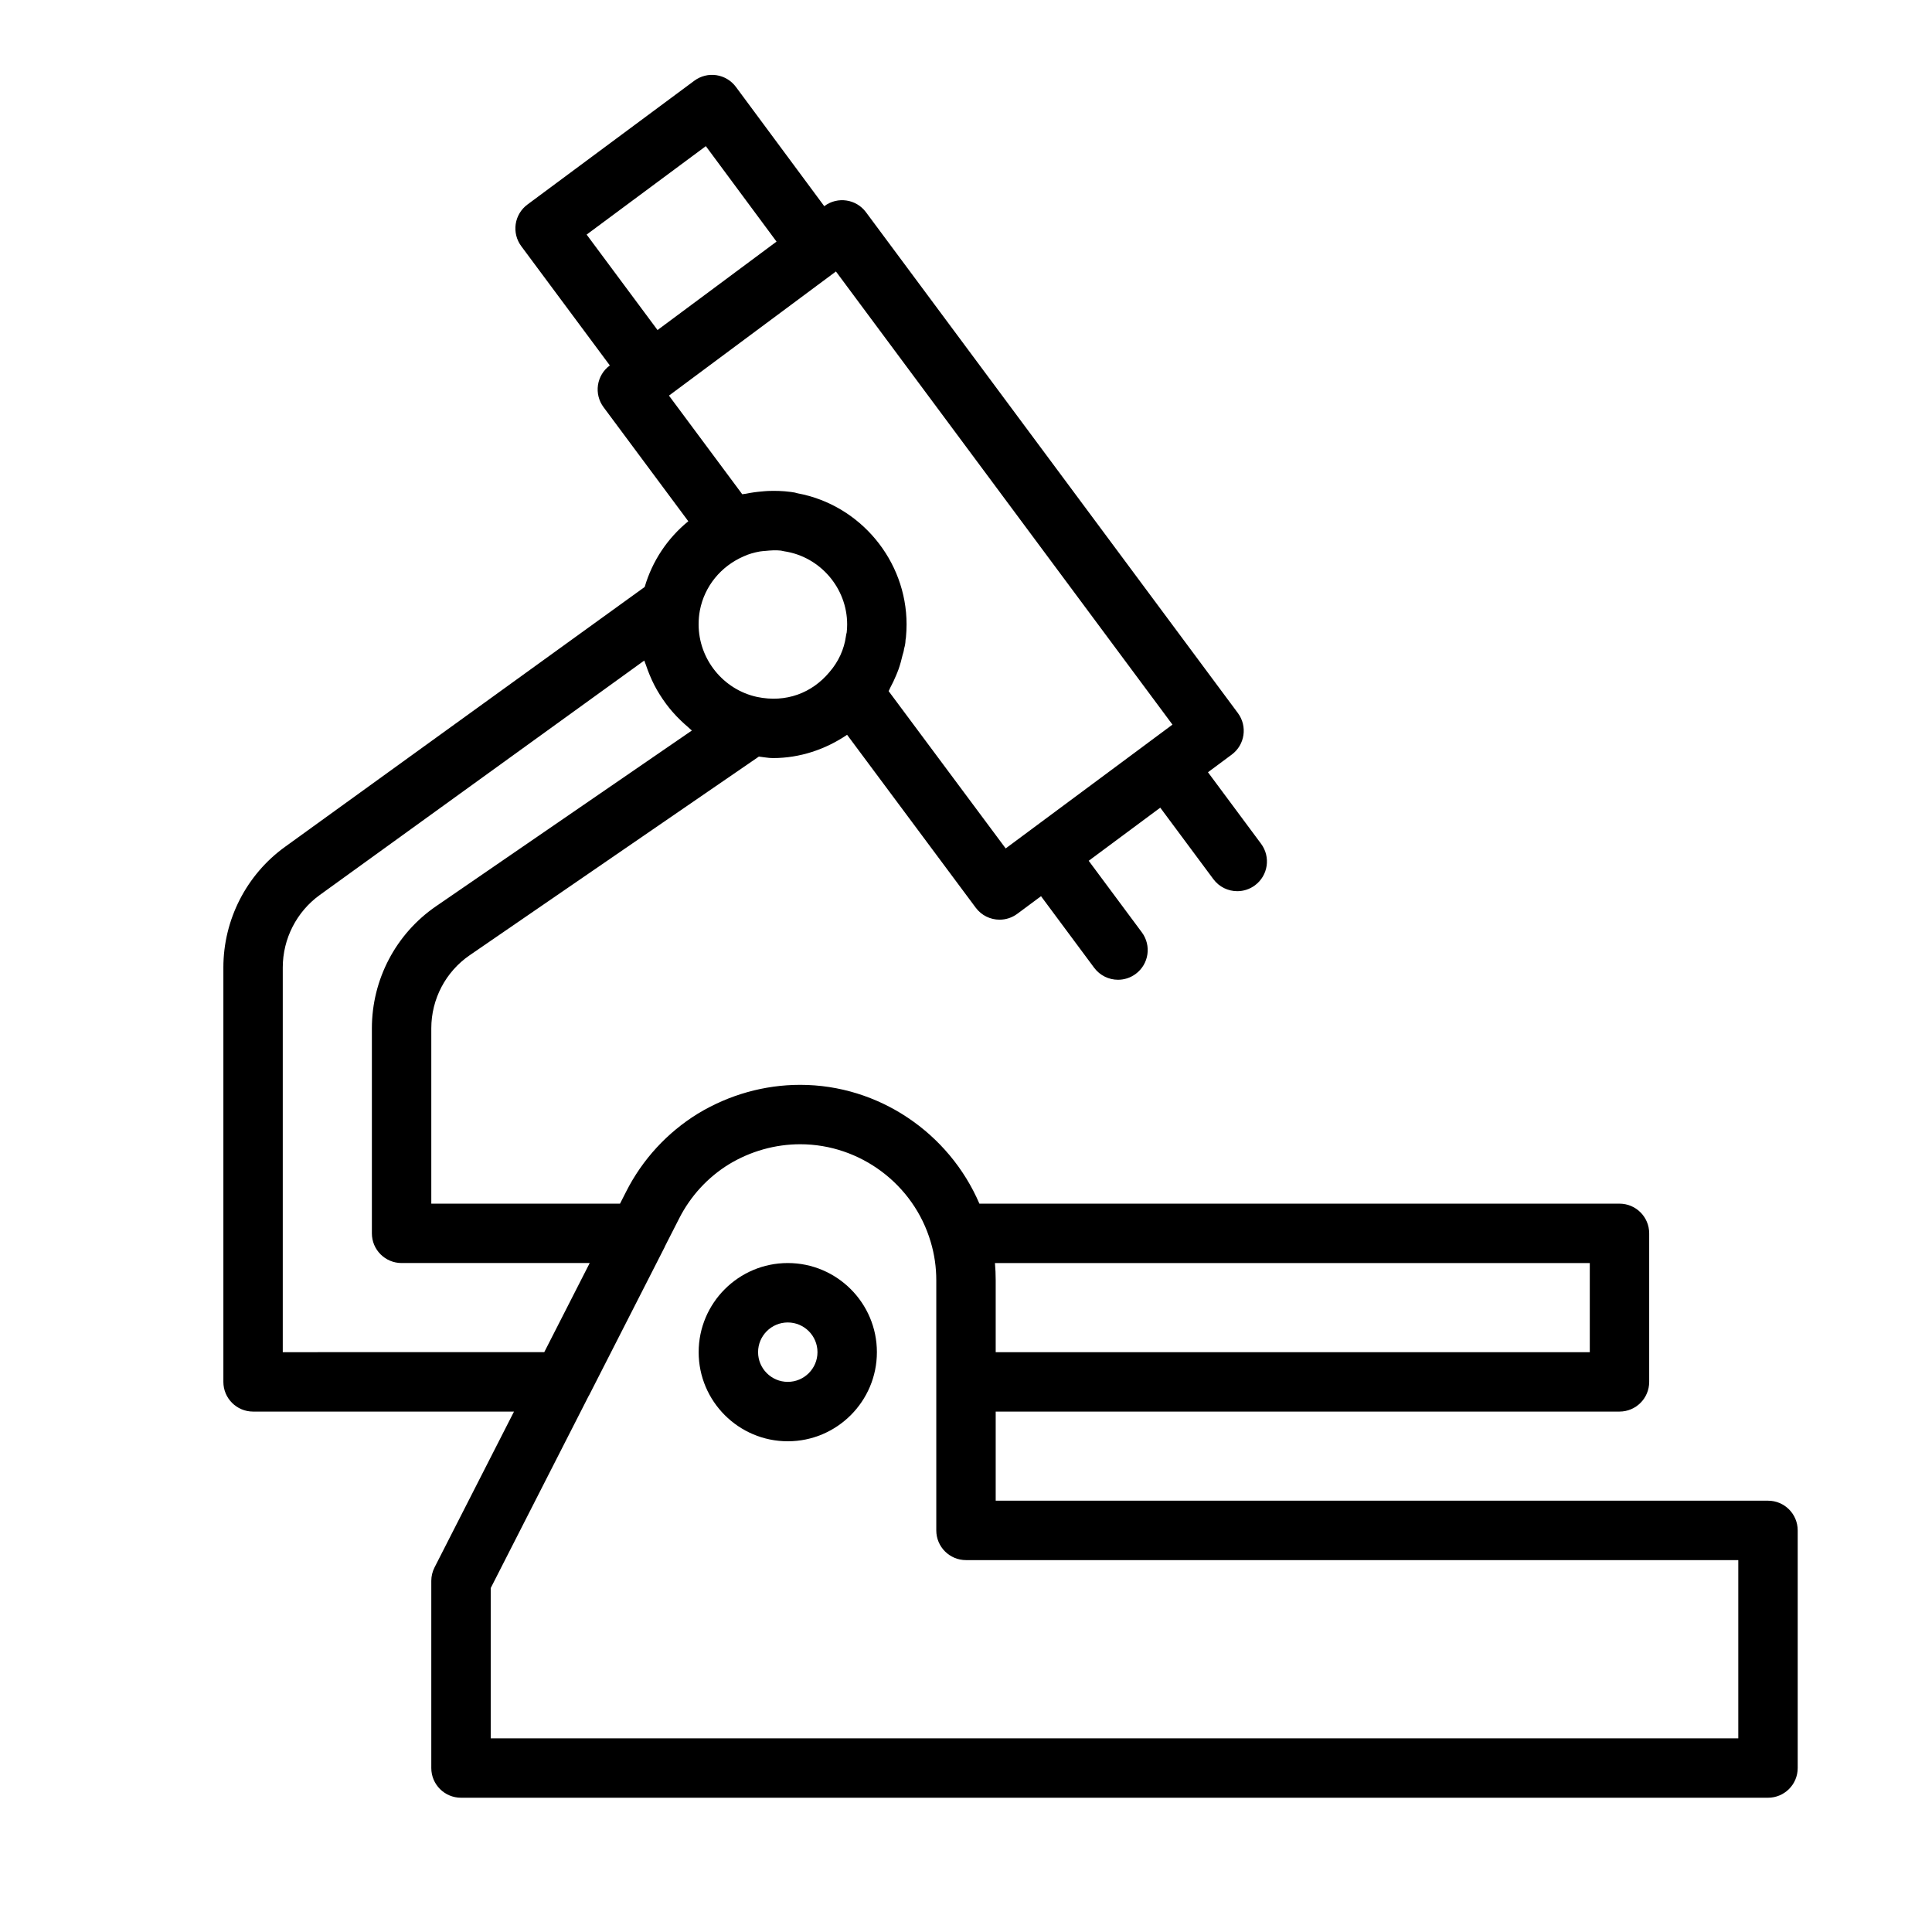 <?xml version="1.0" encoding="UTF-8"?>
<!-- Uploaded to: ICON Repo, www.svgrepo.com, Generator: ICON Repo Mixer Tools -->
<svg fill="#000000" width="800px" height="800px" version="1.1" viewBox="144 144 512 512" xmlns="http://www.w3.org/2000/svg">
 <g>
  <path d="m612.54 541.7h-204.67v-23.617h165.31c4.352 0 7.871-3.523 7.871-7.871v-39.359c0-4.348-3.519-7.871-7.871-7.871h-169.63c-8.059-18.766-26.723-31.488-47.484-31.488-9.496 0-18.848 2.625-27.117 7.625-8.145 5.019-14.727 12.18-19.031 20.703l-1.609 3.16h-50.012v-46.445c0-7.781 3.812-15.035 10.207-19.41l76.602-52.625c1.242 0.133 2.527 0.398 3.723 0.398 7.137 0 13.914-2.285 19.66-6.172l34.09 45.82c1.547 2.078 3.918 3.176 6.324 3.176 1.629 0 3.273-0.508 4.688-1.555l6.289-4.668 14.082 18.965c1.547 2.078 3.922 3.18 6.328 3.18 1.629 0 3.273-0.504 4.688-1.555 3.492-2.59 4.215-7.523 1.621-11.012l-14.082-18.961 18.965-14.078 14.078 18.953c1.547 2.078 3.922 3.18 6.328 3.18 1.629 0 3.273-0.504 4.688-1.555 3.492-2.59 4.215-7.523 1.621-11.012l-14.074-18.953 6.305-4.68c3.492-2.59 4.215-7.519 1.621-11.008l-98.559-132.73c-2.594-3.492-7.519-4.219-11.004-1.633l-0.051 0.039-23.414-31.613c-1.246-1.68-3.102-2.793-5.168-3.102-2.062-0.316-4.172 0.223-5.848 1.465l-44.242 32.824c-1.68 1.246-2.789 3.106-3.098 5.168-0.305 2.066 0.223 4.172 1.469 5.848l23.48 31.617-0.039 0.027c-1.684 1.242-2.797 3.106-3.106 5.172-0.309 2.062 0.223 4.172 1.469 5.852l22.469 30.238c-5.496 4.477-9.543 10.52-11.559 17.414l-95.316 68.871c-10.23 7.375-16.336 19.328-16.336 31.969v109.82c0 4.348 3.523 7.871 7.871 7.871h69.148l-21.055 41.293c-0.566 1.109-0.863 2.336-0.863 3.578v49.594c0 4.348 3.523 7.871 7.871 7.871h346.37c4.352 0 7.871-3.523 7.871-7.871v-62.977c0.004-4.348-3.516-7.871-7.867-7.871zm-47.23-62.977v23.617h-157.44v-19.051c0-1.531-0.066-3.051-0.199-4.566zm-224.19-187.3c1.324-0.613 2.769-1.008 4.258-1.277 0.484-0.086 0.996-0.102 1.492-0.152 1.336-0.133 2.684-0.234 4.066-0.082 0.297 0.078 0.598 0.141 0.906 0.188 9.496 1.418 16.664 9.746 16.664 19.375 0 0.707-0.039 1.41-0.117 2.117-0.086 0.316-0.152 0.637-0.199 0.969-0.488 3.539-1.992 6.832-4.445 9.633-4.574 5.434-11.383 8.105-19.09 6.508-8.988-1.934-15.512-10.02-15.512-19.227 0-1.297 0.109-2.539 0.336-3.723v-0.008c1.223-6.34 5.5-11.66 11.641-14.32zm-41.656-85.254 31.59-23.438 18.734 25.297-15.676 11.656-15.863 11.781zm21.852 42.641c0.004-0.004 0.008-0.004 0.012-0.004l44.16-32.828 0.004-0.004 0.039-0.031 89.184 120.09-6.246 4.637c-0.02 0.016-0.043 0.016-0.062 0.031-0.02 0.016-0.027 0.039-0.047 0.055l-37.844 28.086-31.016-41.684c0.176-0.305 0.285-0.641 0.449-0.949 0.555-1.023 1.051-2.074 1.5-3.152 0.234-0.562 0.473-1.121 0.676-1.695 0.426-1.207 0.762-2.445 1.051-3.699 0.082-0.363 0.23-0.707 0.305-1.074 0.062-0.148 0.027-0.324 0.078-0.48 0.008-0.051 0.027-0.098 0.035-0.145 0.02-0.062 0.02-0.133 0.039-0.199 0.199-0.684 0.316-1.355 0.34-2.074 0.008-0.055 0.004-0.113 0.012-0.168 0.004-0.203 0.109-0.391 0.098-0.59 0.109-1.16 0.168-2.309 0.168-3.461 0-16.953-12.324-31.672-28.867-34.738-0.508-0.16-1.039-0.273-1.582-0.332-0.125-0.016-0.258-0.035-0.391-0.051-1.973-0.262-3.93-0.305-5.867-0.238-0.559 0.02-1.102 0.082-1.656 0.129-1.434 0.117-2.832 0.316-4.211 0.602-0.316 0.066-0.656 0.062-0.973 0.137l-19.426-26.145zm-102.38 253.53v-101.95c0-7.594 3.664-14.773 9.805-19.203l85.996-62.137c0.117 0.414 0.316 0.793 0.449 1.203 0.281 0.867 0.609 1.711 0.953 2.551 0.398 0.969 0.824 1.918 1.309 2.844 0.41 0.793 0.852 1.555 1.32 2.309 0.559 0.902 1.148 1.773 1.785 2.625 0.52 0.695 1.059 1.367 1.629 2.023 0.711 0.816 1.453 1.59 2.238 2.344 0.613 0.59 1.23 1.16 1.887 1.707 0.359 0.301 0.668 0.656 1.043 0.941l-67.75 46.539c-10.68 7.309-17.047 19.418-17.047 32.395v54.316c0 4.348 3.523 7.871 7.871 7.871h49.855l-12.043 23.617zm385.73 102.34h-330.62v-39.828l25.965-50.926c0.027-0.047 0.07-0.086 0.094-0.137l20.07-39.359c0.031-0.059 0.039-0.125 0.066-0.184l3.731-7.316c2.996-5.93 7.57-10.91 13.184-14.371 5.754-3.484 12.297-5.32 18.914-5.32 15.871 0 30.086 10.625 34.574 25.875 0.984 3.273 1.48 6.699 1.48 10.18v66.281c0 4.348 3.523 7.871 7.871 7.871h204.67z"/>
  <path d="m352.77 478.72c-13.023 0-23.617 10.594-23.617 23.617 0 13.023 10.594 23.617 23.617 23.617s23.617-10.594 23.617-23.617c0-13.023-10.594-23.617-23.617-23.617zm0 31.488c-4.34 0-7.871-3.531-7.871-7.871 0-4.34 3.531-7.871 7.871-7.871s7.871 3.531 7.871 7.871c0 4.34-3.531 7.871-7.871 7.871z"/>
 </g>
</svg>